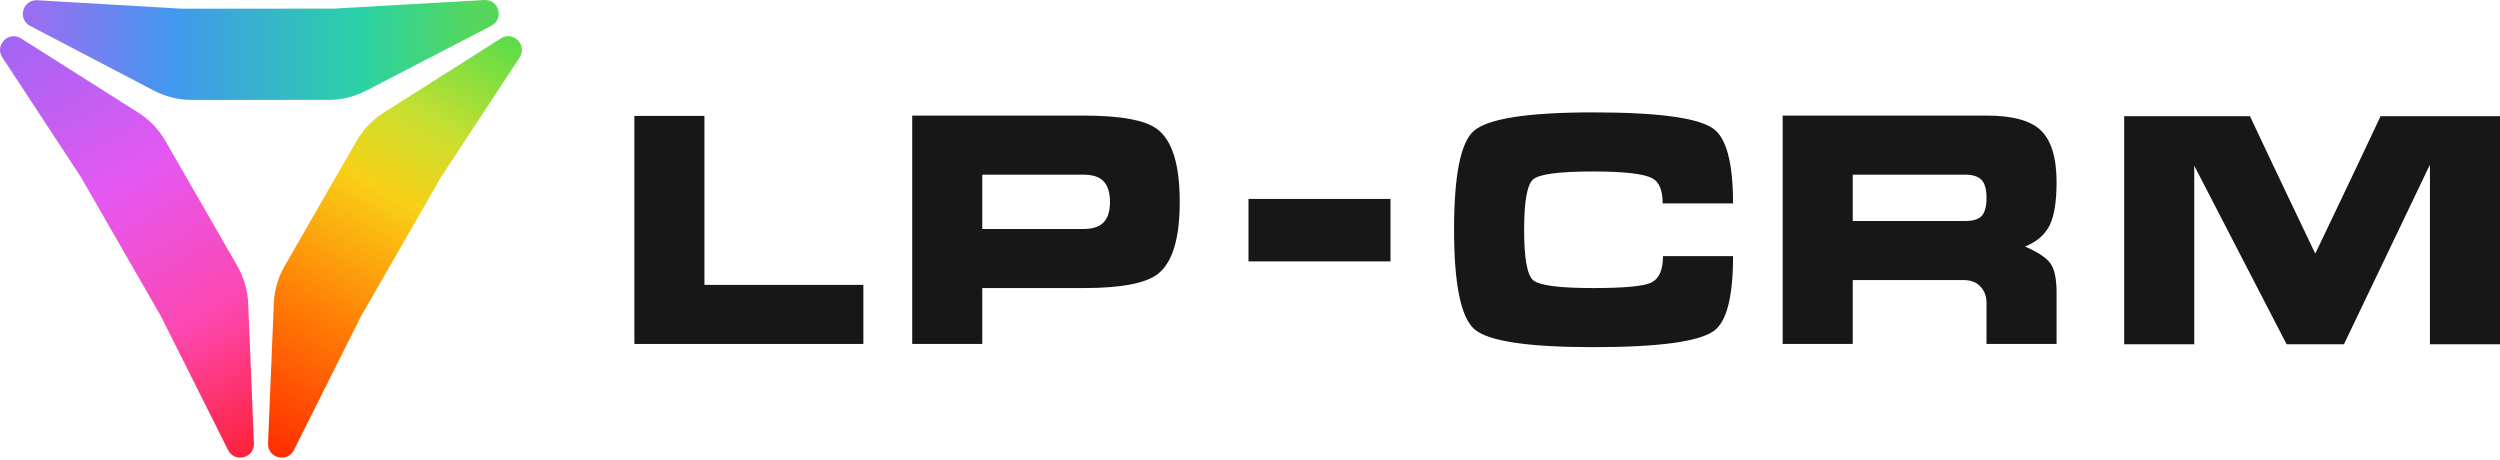 <svg width="1001" height="184" viewBox="0 0 1001 184" fill="none" xmlns="http://www.w3.org/2000/svg">
<g clip-path="url(#clip0_3759_2141)">
<path fill-rule="evenodd" clip-rule="evenodd" d="M109.634 121.496C109.851 116.219 111.34 111.073 113.973 106.495L142.77 56.43C145.423 51.818 149.158 47.921 153.654 45.075L200.572 15.374C205.54 12.228 211.29 18.075 208.063 22.99L176.601 70.906L144.567 126.597L117.675 180.217C115.036 185.478 107.089 183.424 107.33 177.543L109.634 121.496Z" fill="url(#paint0_linear_3759_2141)"/>
<path fill-rule="evenodd" clip-rule="evenodd" d="M99.366 121.496C99.149 116.219 97.66 111.073 95.027 106.495L66.23 56.43C63.577 51.818 59.842 47.921 55.346 45.075L8.428 15.374C3.46 12.228 -2.29 18.075 0.937 22.99L32.399 70.906L64.433 126.597L91.325 180.217C93.964 185.478 101.912 183.424 101.67 177.543L99.366 121.496Z" fill="url(#paint1_linear_3759_2141)"/>
<path fill-rule="evenodd" clip-rule="evenodd" d="M146.609 36.314C141.948 38.731 136.774 39.994 131.523 39.995L76.823 40.01C71.532 40.012 66.32 38.733 61.631 36.283L12.089 10.399C6.87 7.673 9.061 -0.243 14.938 0.1L72.565 3.468L133.597 3.452L193.907 0.01C199.79 -0.325 201.965 7.604 196.734 10.317L146.609 36.314Z" fill="url(#paint2_linear_3759_2141)"/>
<path d="M254 46.407H282.055V114.061H345.689V137.721H254V46.407Z" fill="#171717"/>
<path d="M365.248 46.279H433.855C448.818 46.279 458.679 48.112 463.44 51.778C469.391 56.297 472.367 65.974 472.367 80.809C472.367 95.56 469.434 105.194 463.568 109.713C458.722 113.464 448.818 115.34 433.855 115.34H393.303V137.721H365.248V46.279ZM393.303 91.68H433.855C437.171 91.68 439.678 90.956 441.379 89.506C443.419 87.801 444.439 84.902 444.439 80.809C444.439 76.802 443.419 73.903 441.379 72.113C439.678 70.663 437.171 69.939 433.855 69.939H393.303V91.68Z" fill="#171717"/>
<path d="M499.894 104.663V79.659H556.757V104.663H499.894Z" fill="#171717"/>
<path d="M637.933 45C663.947 45 679.973 47.174 686.009 51.523C691.28 55.274 693.915 65.249 693.915 81.449H665.733C665.733 76.163 664.33 72.795 661.524 71.346C658.039 69.555 650.175 68.66 637.933 68.66C624.245 68.66 616.211 69.726 613.831 71.857C611.45 73.989 610.26 80.724 610.26 92.064C610.26 103.318 611.45 110.011 613.831 112.143C616.211 114.274 624.245 115.34 637.933 115.34C650.345 115.34 658.081 114.615 661.142 113.166C664.287 111.631 665.86 108.093 665.86 102.551H693.915C693.915 118.836 691.365 128.811 686.264 132.478C680.228 136.826 664.117 139 637.933 139C611.748 139 595.893 136.613 590.367 131.838C584.926 127.063 582.205 113.763 582.205 91.936C582.205 70.195 584.841 57.022 590.112 52.418C595.808 47.473 611.748 45 637.933 45Z" fill="#171717"/>
<path d="M713.785 46.279H795.399C805.431 46.279 812.53 48.112 816.696 51.778C821.201 55.785 823.454 62.819 823.454 72.88C823.454 80.724 822.519 86.522 820.649 90.273C818.778 94.025 815.505 96.838 810.83 98.714C815.93 100.931 819.289 103.148 820.904 105.365C822.604 107.581 823.454 111.546 823.454 117.258V137.721H795.399V121.351C795.399 118.964 794.762 116.96 793.486 115.34C791.871 113.209 789.448 112.143 786.218 112.143H741.84V137.721H713.785V46.279ZM741.84 69.939V88.483H786.855C789.916 88.483 792.084 87.844 793.359 86.565C794.719 85.201 795.399 82.77 795.399 79.275C795.399 75.779 794.719 73.349 793.359 71.985C791.999 70.621 789.831 69.939 786.855 69.939H741.84Z" fill="#171717"/>
<path d="M850.523 46.535H900.895C909.246 64.4 927.037 101.551 927.037 101.551C927.037 101.551 944.925 64.191 953.179 46.535H1001V137.849H972.945V74.031C972.945 73.051 972.945 65.964 972.945 65.964C972.945 65.964 971.245 69.342 970.905 70.195L938.514 137.849H915.56L878.578 66.346V137.849H850.523V46.535Z" fill="#171717"/>
</g>
<defs>
<linearGradient id="paint0_linear_3759_2141" x1="208.912" y1="14.584" x2="113.646" y2="183.258" gradientUnits="userSpaceOnUse">
<stop stop-color="#53DD4B"/>
<stop offset="0.256" stop-color="#CBDF30"/>
<stop offset="0.418" stop-color="#F8D016"/>
<stop offset="0.69" stop-color="#FF8206"/>
<stop offset="1" stop-color="#FF2F01"/>
</linearGradient>
<linearGradient id="paint1_linear_3759_2141" x1="-7.85" y1="20.777" x2="88.327" y2="190.908" gradientUnits="userSpaceOnUse">
<stop stop-color="#A066F3"/>
<stop offset="0.372" stop-color="#E458F2"/>
<stop offset="0.703" stop-color="#FD47AF"/>
<stop offset="1" stop-color="#FC2135"/>
</linearGradient>
<linearGradient id="paint2_linear_3759_2141" x1="9.143" y1="20.005" x2="199.694" y2="20.005" gradientUnits="userSpaceOnUse">
<stop offset="0.03" stop-color="#986FF0"/>
<stop offset="0.312" stop-color="#4297EF"/>
<stop offset="0.711" stop-color="#2AD2A6"/>
<stop offset="0.951" stop-color="#56D75B"/>
</linearGradient>
<clipPath id="clip0_3759_2141">
<rect width="1001" height="183.243" fill="white"/>
</clipPath>
</defs>
</svg>
